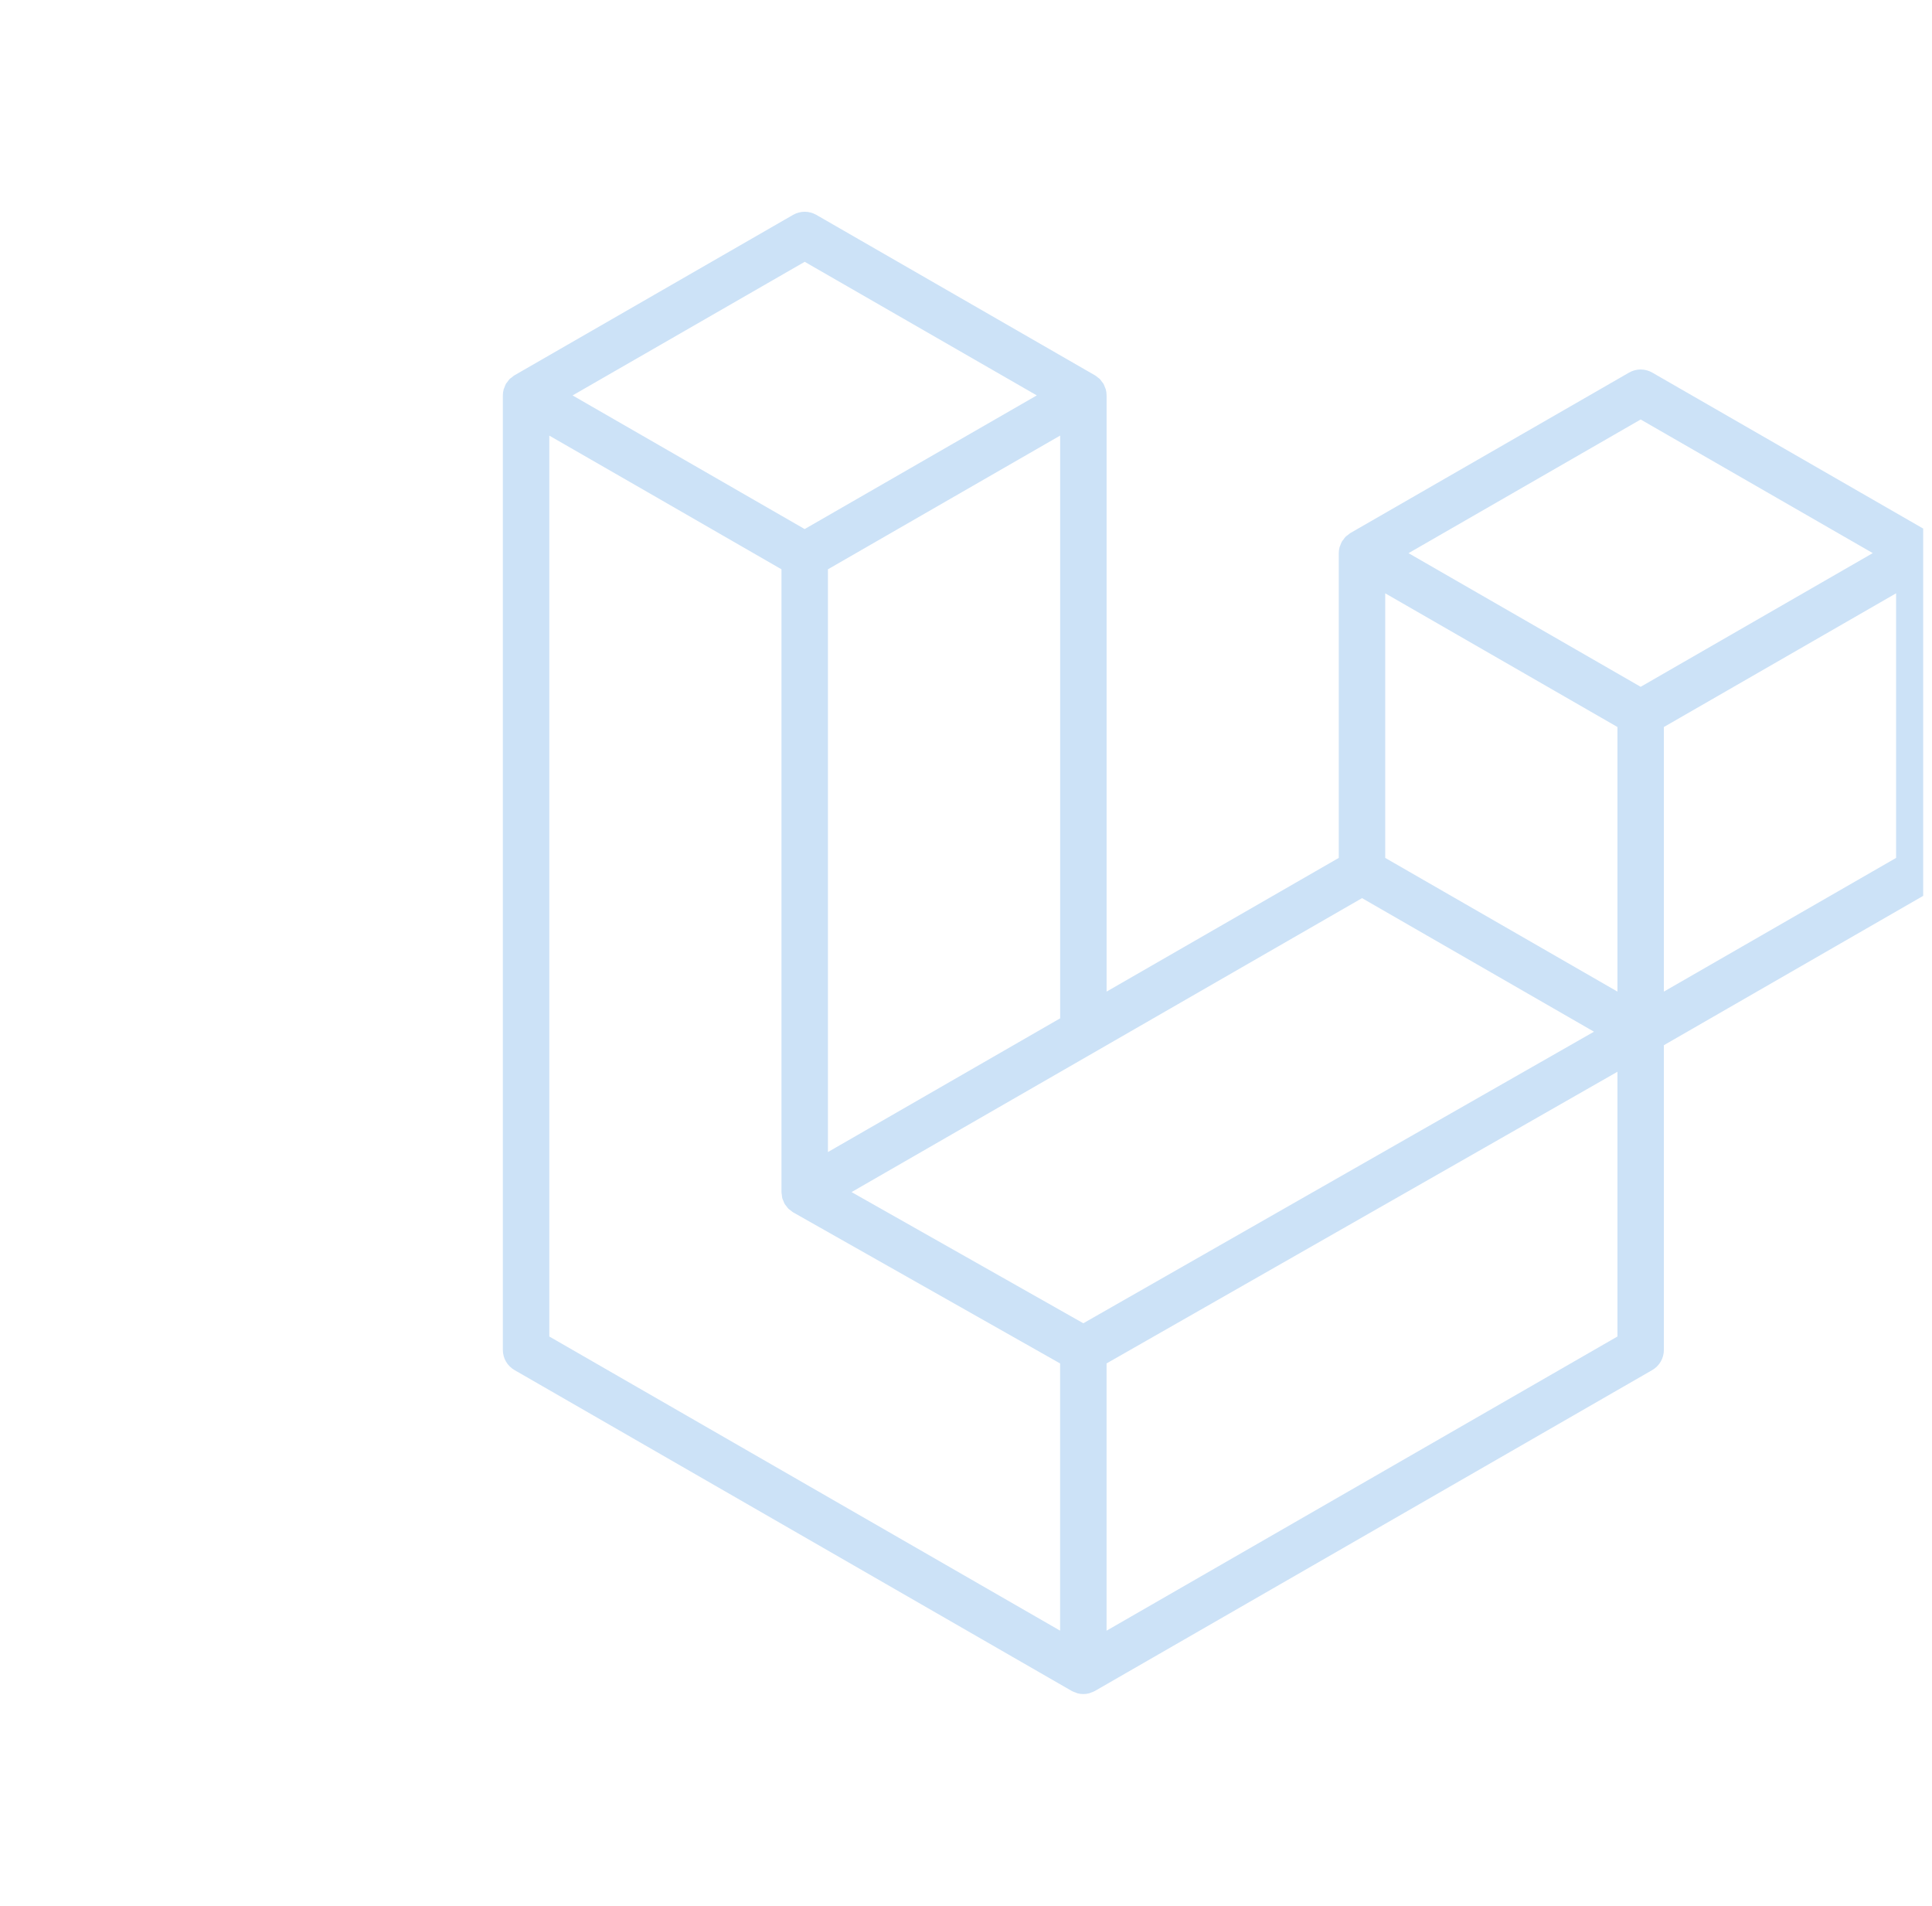 <svg width="73" height="72" viewBox="0 0 73 72" fill="none" xmlns="http://www.w3.org/2000/svg">
<g clip-path="url(#clip0_165_233)">
<path d="M73.367 20.669C73.387 20.743 73.398 20.82 73.398 20.898V32.918C73.398 33.072 73.357 33.224 73.28 33.357C73.202 33.491 73.091 33.601 72.957 33.678L62.869 39.487V51C62.869 51.313 62.702 51.602 62.43 51.76L41.371 63.883C41.323 63.911 41.27 63.928 41.218 63.947C41.198 63.953 41.179 63.965 41.158 63.971C41.011 64.01 40.856 64.01 40.709 63.971C40.685 63.964 40.663 63.951 40.64 63.942C40.592 63.925 40.542 63.91 40.495 63.883L19.44 51.76C19.307 51.683 19.195 51.572 19.118 51.439C19.041 51.306 19 51.154 19 51V14.939C19 14.86 19.011 14.783 19.031 14.709C19.037 14.684 19.053 14.661 19.061 14.636C19.078 14.589 19.093 14.542 19.117 14.5C19.134 14.471 19.158 14.448 19.177 14.422C19.203 14.387 19.226 14.351 19.255 14.32C19.28 14.295 19.313 14.276 19.342 14.254C19.374 14.228 19.402 14.2 19.438 14.179H19.439L29.967 8.117C30.101 8.04 30.252 8 30.406 8C30.559 8 30.71 8.04 30.844 8.117L41.372 14.179H41.374C41.409 14.201 41.439 14.228 41.471 14.253C41.499 14.275 41.531 14.295 41.556 14.319C41.587 14.351 41.609 14.387 41.635 14.422C41.654 14.448 41.679 14.471 41.694 14.5C41.719 14.543 41.733 14.589 41.751 14.636C41.76 14.661 41.775 14.684 41.782 14.71C41.802 14.785 41.812 14.862 41.812 14.939V37.462L50.585 32.411V20.896C50.585 20.82 50.596 20.742 50.616 20.669C50.624 20.642 50.638 20.619 50.647 20.594C50.664 20.548 50.68 20.501 50.704 20.458C50.72 20.43 50.744 20.407 50.763 20.381C50.789 20.346 50.811 20.309 50.842 20.279C50.867 20.253 50.899 20.235 50.927 20.213C50.96 20.187 50.989 20.158 51.024 20.137H51.025L61.554 14.076C61.687 13.999 61.838 13.959 61.992 13.959C62.146 13.959 62.297 13.999 62.43 14.076L72.959 20.137C72.996 20.159 73.024 20.187 73.057 20.212C73.085 20.234 73.116 20.253 73.141 20.278C73.172 20.309 73.194 20.346 73.22 20.381C73.24 20.407 73.264 20.43 73.279 20.458C73.305 20.501 73.319 20.548 73.337 20.594C73.346 20.619 73.361 20.642 73.367 20.669V20.669ZM71.643 32.411V22.415L67.959 24.536L62.869 27.466V37.462L71.644 32.411H71.643ZM61.115 50.492V40.49L56.108 43.35L41.811 51.509V61.606L61.115 50.492ZM20.755 16.456V50.492L40.056 61.605V51.51L29.973 45.804L29.97 45.801L29.965 45.799C29.931 45.779 29.903 45.751 29.871 45.727C29.844 45.705 29.812 45.688 29.788 45.663L29.786 45.66C29.757 45.633 29.737 45.599 29.713 45.568C29.691 45.538 29.665 45.513 29.648 45.483L29.646 45.479C29.627 45.447 29.615 45.407 29.6 45.37C29.586 45.337 29.568 45.306 29.559 45.271V45.27C29.548 45.228 29.546 45.185 29.541 45.142C29.537 45.109 29.528 45.076 29.528 45.043V21.508L24.439 18.576L20.755 16.457V16.456ZM30.407 9.89L21.635 14.939L30.404 19.988L39.175 14.938L30.404 9.89H30.407ZM34.969 41.402L40.057 38.472V16.456L36.373 18.577L31.283 21.508V43.524L34.969 41.402ZM61.992 15.848L53.221 20.898L61.992 25.947L70.762 20.896L61.992 15.848ZM61.115 27.466L56.025 24.536L52.34 22.415V32.411L57.429 35.34L61.115 37.462V27.466ZM40.933 49.992L53.798 42.647L60.228 38.977L51.464 33.931L41.373 39.741L32.176 45.036L40.933 49.992Z" fill="#CCE2F7"/>
</g>
<defs>
<clipPath id="clip0_165_233">
<rect width="72" height="72" fill="white" transform="translate(0.667)"/>
</clipPath>
</defs>
</svg>
